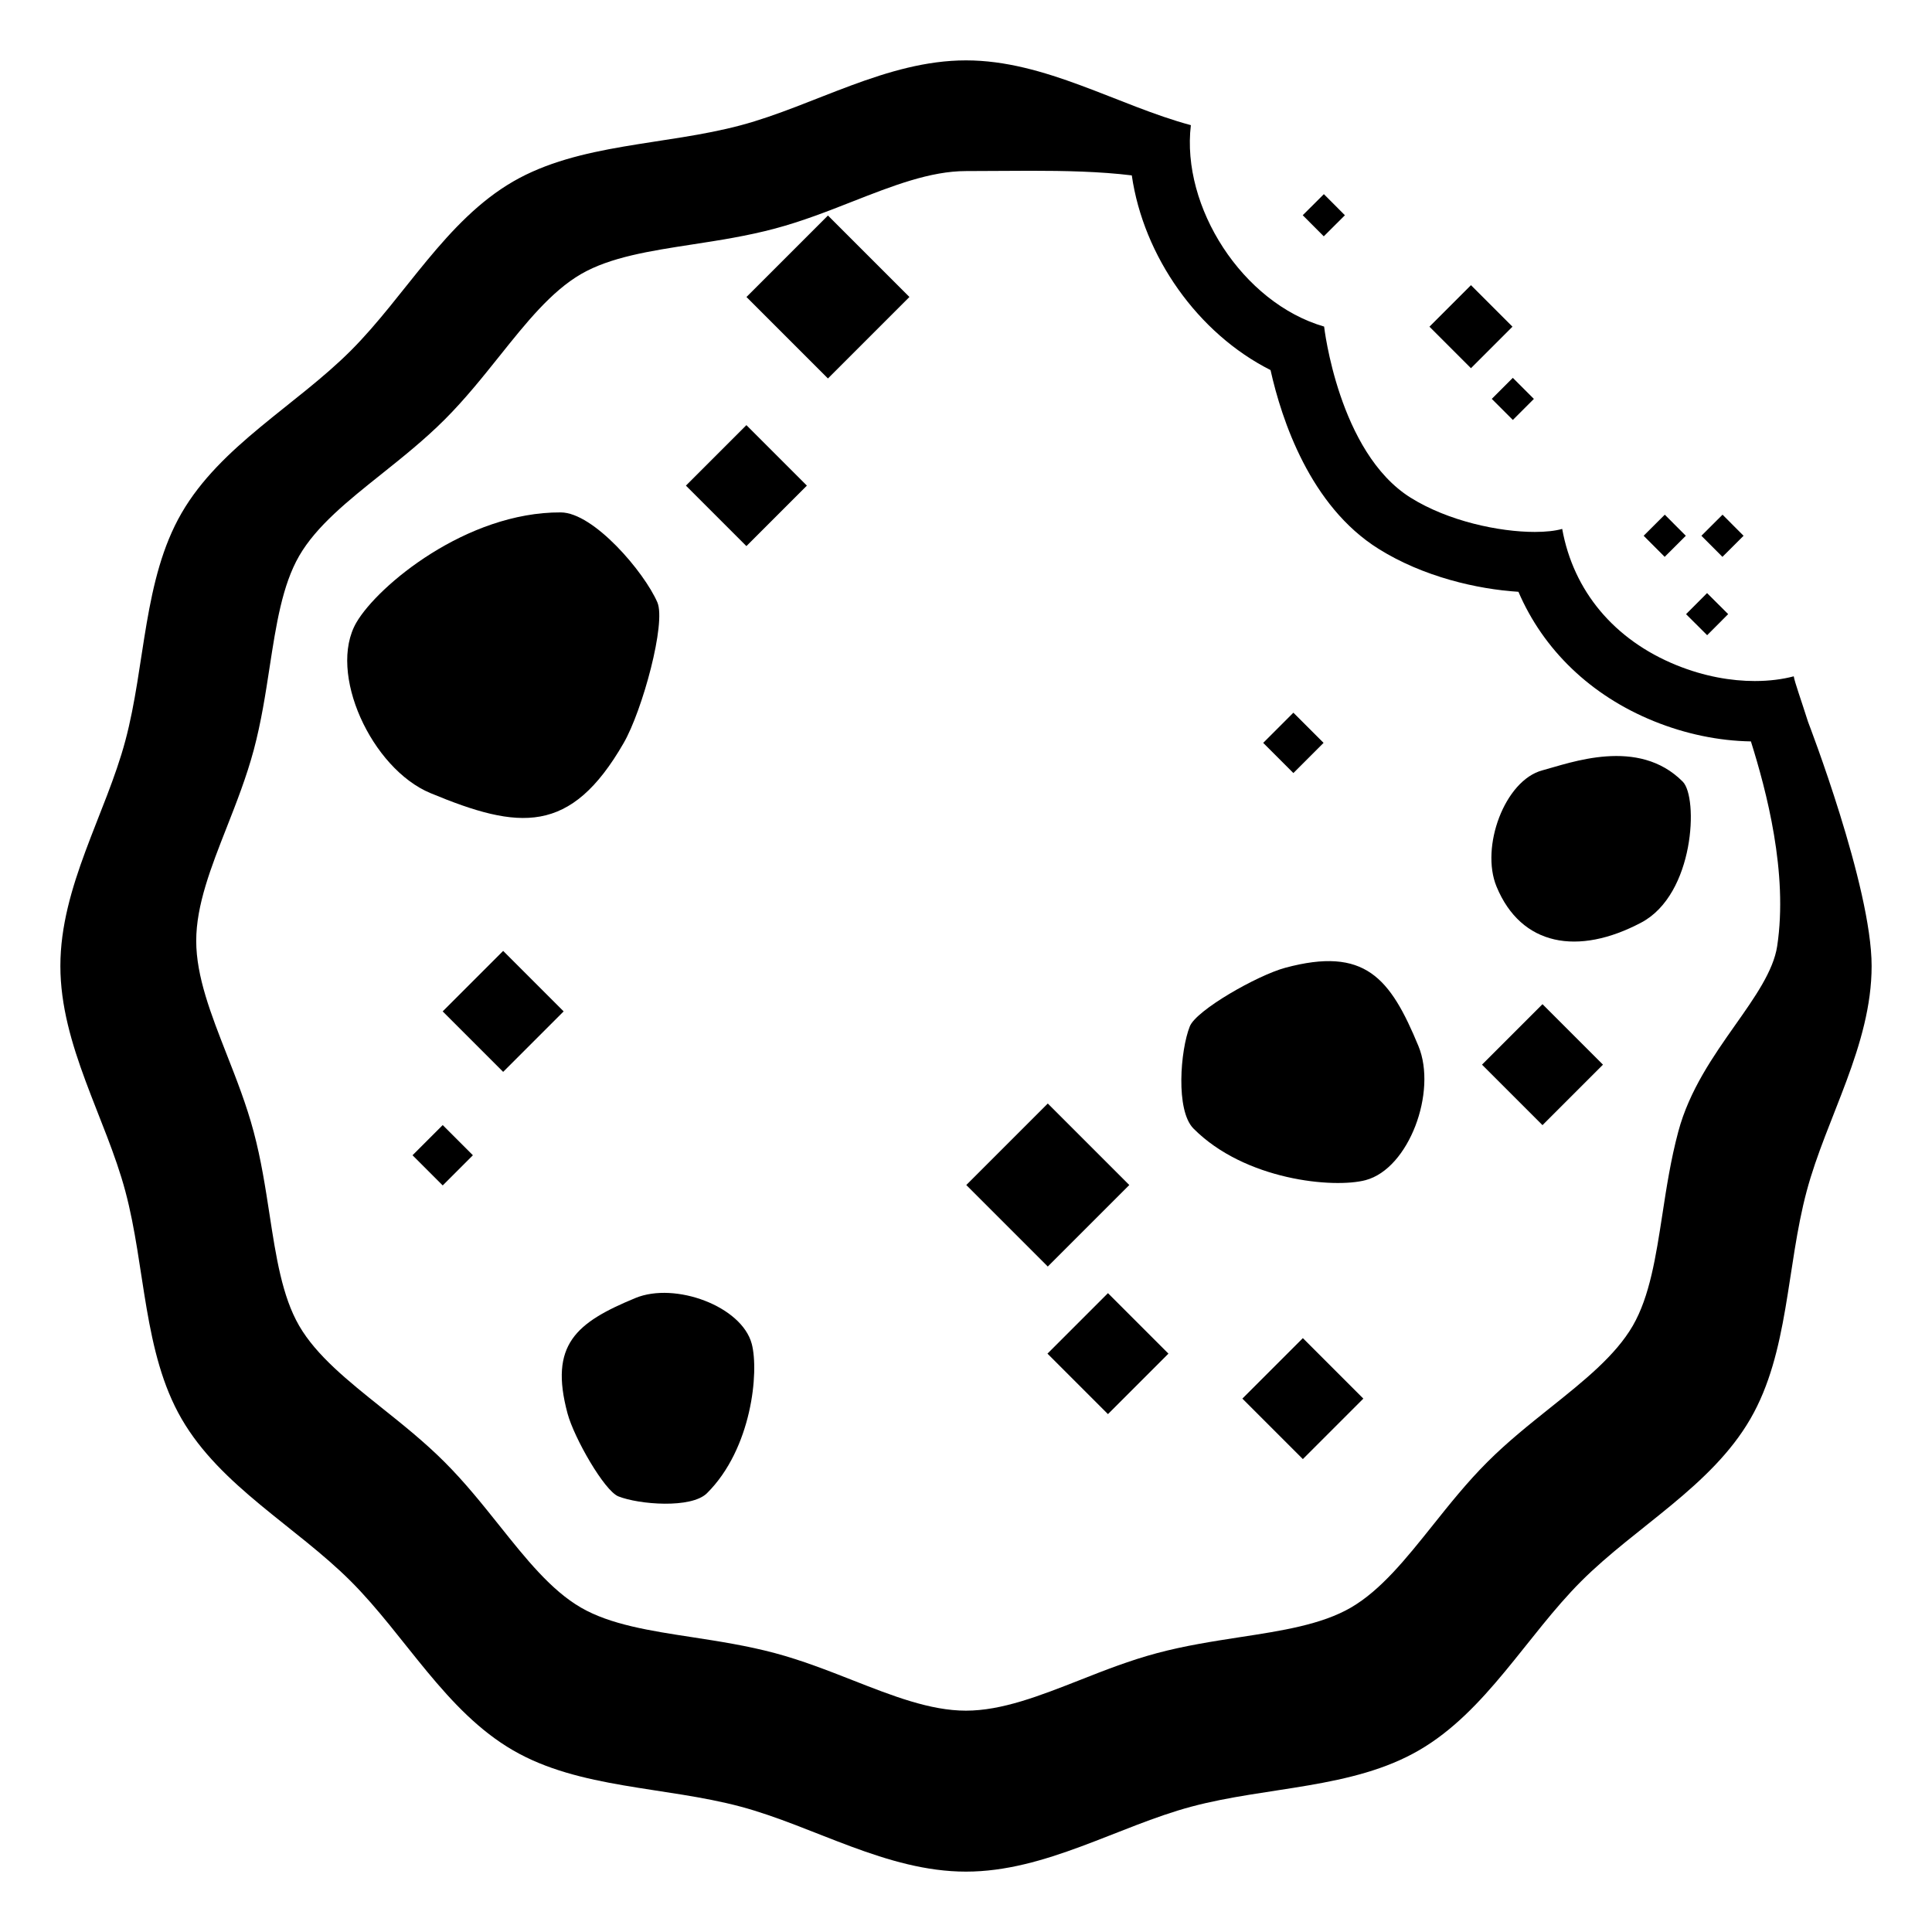 <svg xmlns="http://www.w3.org/2000/svg" viewBox="0 0 64 64"><path d="m59.896 23.918c-.245-.771-.443-1.315-.476-1.514-.369.098-.807.156-1.29.156-.775 0-1.67-.15-2.594-.525-2.065-.838-3.416-2.459-3.786-4.514-.233.066-.546.1-.909.1-1.17 0-2.865-.353-4.116-1.137-2.388-1.496-2.862-5.666-2.862-5.666-2.705-.783-4.739-3.965-4.414-6.672-2.425-.652-4.821-2.146-7.45-2.146-2.633 0-5.033 1.502-7.461 2.15-2.514.672-5.342.592-7.54 1.863-2.232 1.293-3.568 3.793-5.379 5.604-1.813 1.813-4.313 3.148-5.604 5.379-1.273 2.201-1.191 5.027-1.863 7.541-.648 2.428-2.152 4.831-2.152 7.462 0 2.632 1.504 5.033 2.152 7.462.672 2.512.59 5.34 1.863 7.539 1.291 2.232 3.791 3.568 5.604 5.379 1.811 1.811 3.146 4.313 5.379 5.604 2.198 1.275 5.026 1.193 7.54 1.865 2.428.65 4.828 2.152 7.461 2.152 2.635 0 5.035-1.502 7.465-2.152 2.512-.672 5.34-.59 7.538-1.865 2.232-1.291 3.568-3.793 5.379-5.604 1.813-1.811 4.313-3.146 5.604-5.379 1.273-2.199 1.191-5.027 1.863-7.539.648-2.43 2.152-4.83 2.152-7.462 0-2.631-2.104-8.081-2.104-8.081m-1.025 7.426c-.124.816-.739 1.691-1.393 2.617-.711 1.01-1.518 2.156-1.883 3.527-.248.926-.39 1.85-.527 2.744-.215 1.395-.417 2.711-.979 3.684-.575.992-1.619 1.826-2.724 2.709-.702.561-1.428 1.139-2.097 1.809-.669.668-1.249 1.395-1.81 2.098-.883 1.104-1.716 2.146-2.71 2.723-.971.563-2.286.766-3.679.979-.895.139-1.82.281-2.745.529-.892.238-1.741.57-2.563.895-1.324.52-2.575 1.01-3.763 1.01s-2.438-.492-3.763-1.012c-.82-.322-1.669-.654-2.559-.893-.927-.248-1.853-.391-2.747-.529-1.394-.213-2.709-.416-3.682-.979-.993-.574-1.826-1.619-2.707-2.723-.562-.703-1.142-1.43-1.811-2.098-.669-.67-1.395-1.248-2.097-1.809-1.104-.883-2.148-1.717-2.723-2.709-.563-.973-.766-2.289-.98-3.684-.138-.895-.279-1.818-.526-2.742-.238-.895-.573-1.746-.896-2.57-.517-1.322-1.007-2.57-1.007-3.753 0-1.186.49-2.436 1.01-3.758.323-.823.657-1.674.896-2.566.247-.926.389-1.85.526-2.745.215-1.394.417-2.711.979-3.684.575-.993 1.619-1.826 2.724-2.708.702-.561 1.428-1.14 2.097-1.809s1.249-1.395 1.811-2.097c.882-1.104 1.715-2.147 2.706-2.722.973-.563 2.289-.765 3.683-.98.895-.138 1.82-.28 2.745-.528.892-.238 1.742-.571 2.563-.894 1.324-.519 2.574-1.009 3.76-1.009.342 0 .691-.002 1.047-.005.357-.002.72-.005 1.085-.005 1.136 0 2.301.023 3.36.153.388 2.682 2.187 5.234 4.596 6.449.369 1.652 1.312 4.502 3.575 5.92 1.488.933 3.28 1.339 4.637 1.425.824 1.919 2.393 3.436 4.484 4.285 1.041.423 2.15.654 3.217.671.511 1.626 1.238 4.358.87 6.784"></path><path transform="matrix(.707.707-.707.707 21.93-31.287)" d="m47.759 9.856h1.945v1.945h-1.945z"></path><path transform="matrix(.706.708-.708.706 28.781-33.834)" d="m54.657 17.261h.987v.989h-.987z"></path><path transform="matrix(-.707.707-.707-.707 94.885-12.867)" d="m49.614 12.724h.986v.987h-.986z"></path><path transform="matrix(.706.708-.708.706 17.941-28.958)" d="m43.364 6.64h.987v.989h-.987z"></path><path transform="matrix(-.708-.706.706-.708 82.228 74.664)" d="m56.053 19.843h.987v.986h-.987z"></path><path transform="matrix(.706.708-.708.706 29.343-35.189)" d="m56.571 17.261h.987v.989h-.987z"></path><path d="m20.66 24.613c.62-1.076 1.413-3.979 1.115-4.662-.436-1.002-2.106-2.971-3.198-2.977-3.124-.014-6.06 2.426-6.77 3.646-.967 1.662.501 4.844 2.455 5.654 2.927 1.217 4.638 1.398 6.398-1.661"></path><path d="m42.575 32.059c-.929.252-2.952 1.406-3.162 1.943-.312.787-.474 2.779.121 3.381 1.703 1.717 4.646 1.99 5.702 1.711 1.439-.381 2.376-2.928 1.752-4.441-.937-2.268-1.775-3.303-4.413-2.594"></path><path d="m21.051 42.998c-1.967.813-2.866 1.541-2.25 3.828.218.807 1.219 2.561 1.685 2.744.683.27 2.412.41 2.933-.105 1.49-1.479 1.727-4.029 1.484-4.947-.331-1.248-2.54-2.061-3.852-1.52"></path><path d="m51.095 25.518c-1.249.33-2.062 2.54-1.52 3.852.813 1.967 2.699 2.301 4.794 1.191 1.771-.938 1.892-4.145 1.375-4.667-1.477-1.49-3.732-.619-4.649-.376"></path><path transform="matrix(-.707-.707.707-.707 30.836 44.937)" d="m23.308 14.665h2.834v2.834h-2.834z"></path><path transform="matrix(.707-.707.707.707-18.811 21.599)" d="m15.255 32.093h2.834v2.834h-2.834z"></path><path transform="matrix(-.707-.707.707-.707 30.955 102.486)" d="m35.286 43.415h2.834v2.834h-2.834z"></path><path transform="matrix(.707.707-.707.707 37.936-13.036)" d="m32.79 37.354h3.819v3.819h-3.819z"></path><path transform="matrix(-.707-.707.707-.707 39.863 36.18)" d="m25.516 7.925h3.817v3.818h-3.817z"></path><path transform="matrix(-.707-.707.707-.707 40.924 109.592)" d="m41.742 44.903h2.834v2.834h-2.834z"></path><path transform="matrix(-.707-.707.707-.707 62.293 96.322)" d="m49.679 33.843h2.834v2.834h-2.834z"></path><path transform="matrix(.707.707-.707.707 29.955-23.087)" d="m42.14 23.908h1.414v1.414h-1.414z"></path><path transform="matrix(-.707-.707.707-.707-2.017 75.692)" d="m13.961 37.557h1.414v1.414h-1.414z"></path></svg>